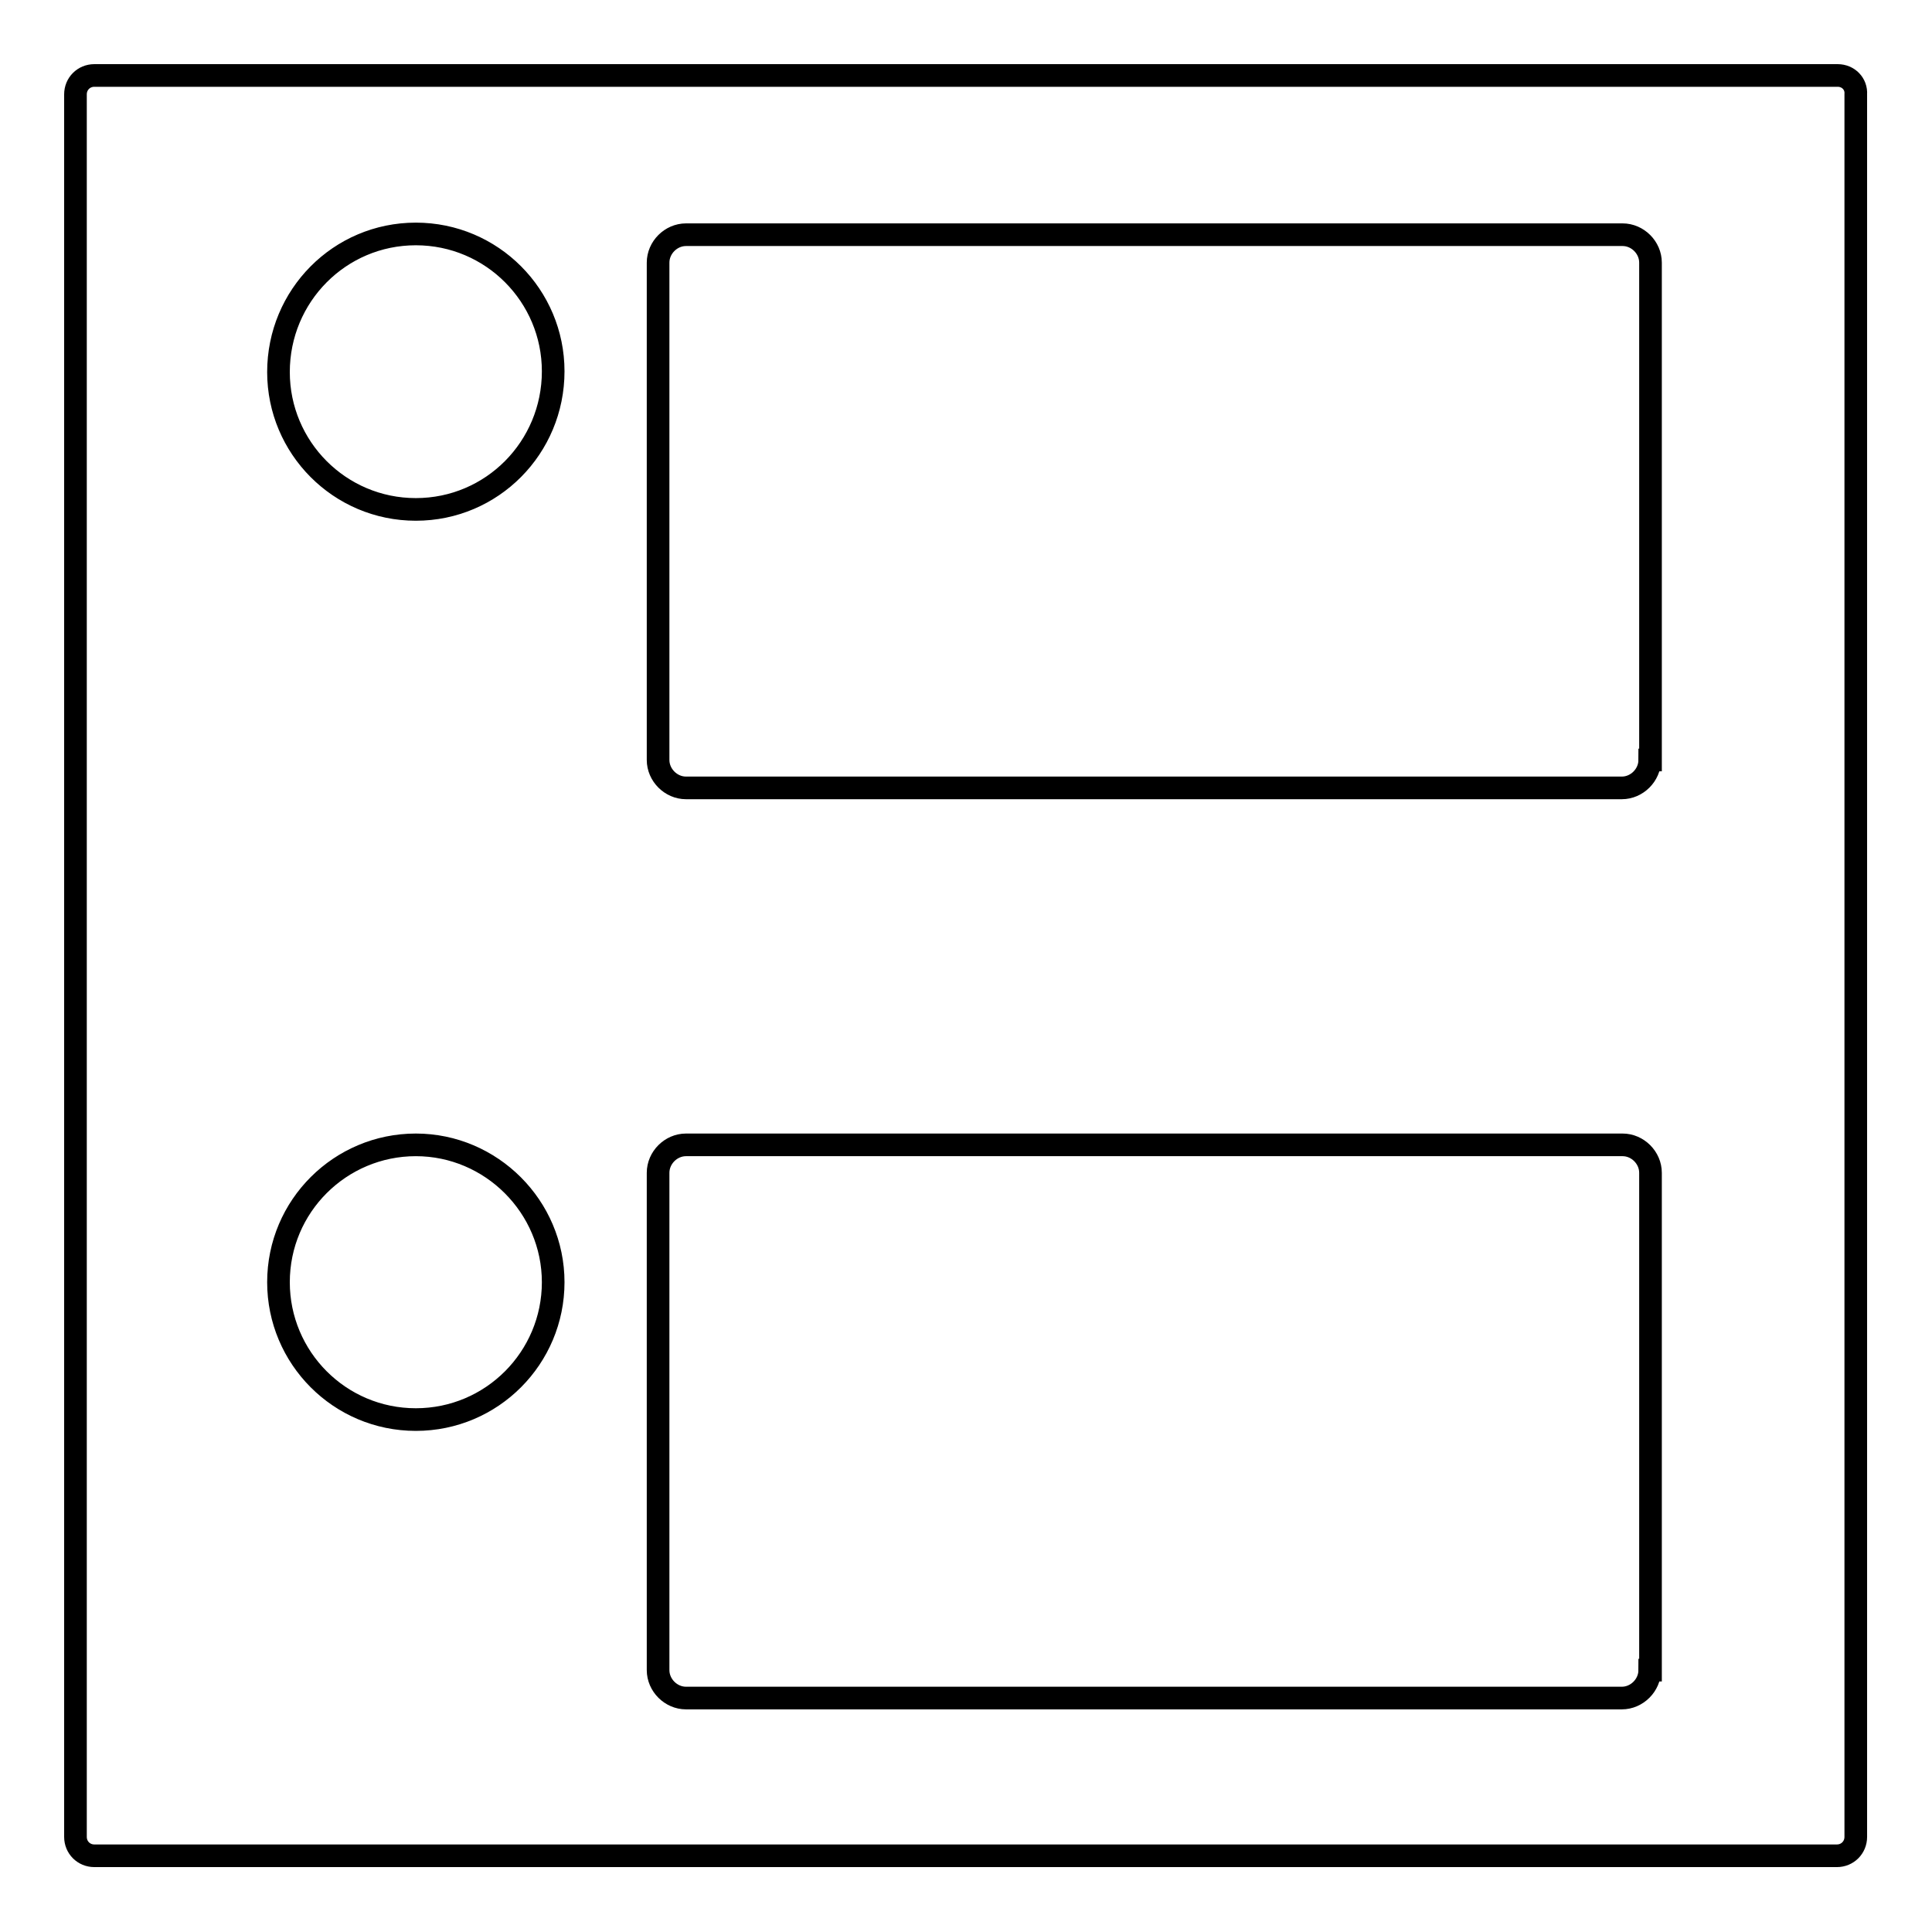 <?xml version="1.0" encoding="utf-8"?>
<!-- Svg Vector Icons : http://www.onlinewebfonts.com/icon -->
<!DOCTYPE svg PUBLIC "-//W3C//DTD SVG 1.1//EN" "http://www.w3.org/Graphics/SVG/1.1/DTD/svg11.dtd">
<svg version="1.1" xmlns="http://www.w3.org/2000/svg" xmlns:xlink="http://www.w3.org/1999/xlink" x="0px" y="0px" viewBox="0 0 256 256" enable-background="new 0 0 256 256" xml:space="preserve">
<g><g><g><path stroke-width="3" fill-opacity="0" stroke="#000000"  d="M243.5,10H12.5c-1.4,0-2.5,1.1-2.5,2.5v230.9c0,1.4,1.1,2.5,2.5,2.5h230.9c1.4,0,2.5-1.1,2.5-2.5V12.5C246,11.1,244.9,10,243.5,10z M55.1,188.1c-10.1,0-18.2-8.2-18.2-18.2c0-10.1,8.2-18.2,18.2-18.2s18.2,8.2,18.2,18.2C73.3,179.9,65.2,188.1,55.1,188.1z M55.1,67.5c-10.1,0-18.2-8.2-18.2-18.2C36.9,39.2,45,31,55.1,31s18.2,8.2,18.2,18.2C73.3,59.3,65.2,67.5,55.1,67.5z M218.6,221.3c0,2-1.7,3.7-3.7,3.7H90.9c-2,0-3.7-1.7-3.7-3.7v-65.9c0-2,1.7-3.7,3.7-3.7h124.1c2,0,3.7,1.7,3.7,3.7V221.3L218.6,221.3z M218.6,100.7c0,2-1.7,3.7-3.7,3.7H90.9c-2,0-3.7-1.7-3.7-3.7V34.8c0-2,1.7-3.7,3.7-3.7h124.1c2,0,3.7,1.7,3.7,3.7V100.7L218.6,100.7z"/></g><g></g><g></g><g></g><g></g><g></g><g></g><g></g><g></g><g></g><g></g><g></g><g></g><g></g><g></g><g></g></g></g>
</svg>